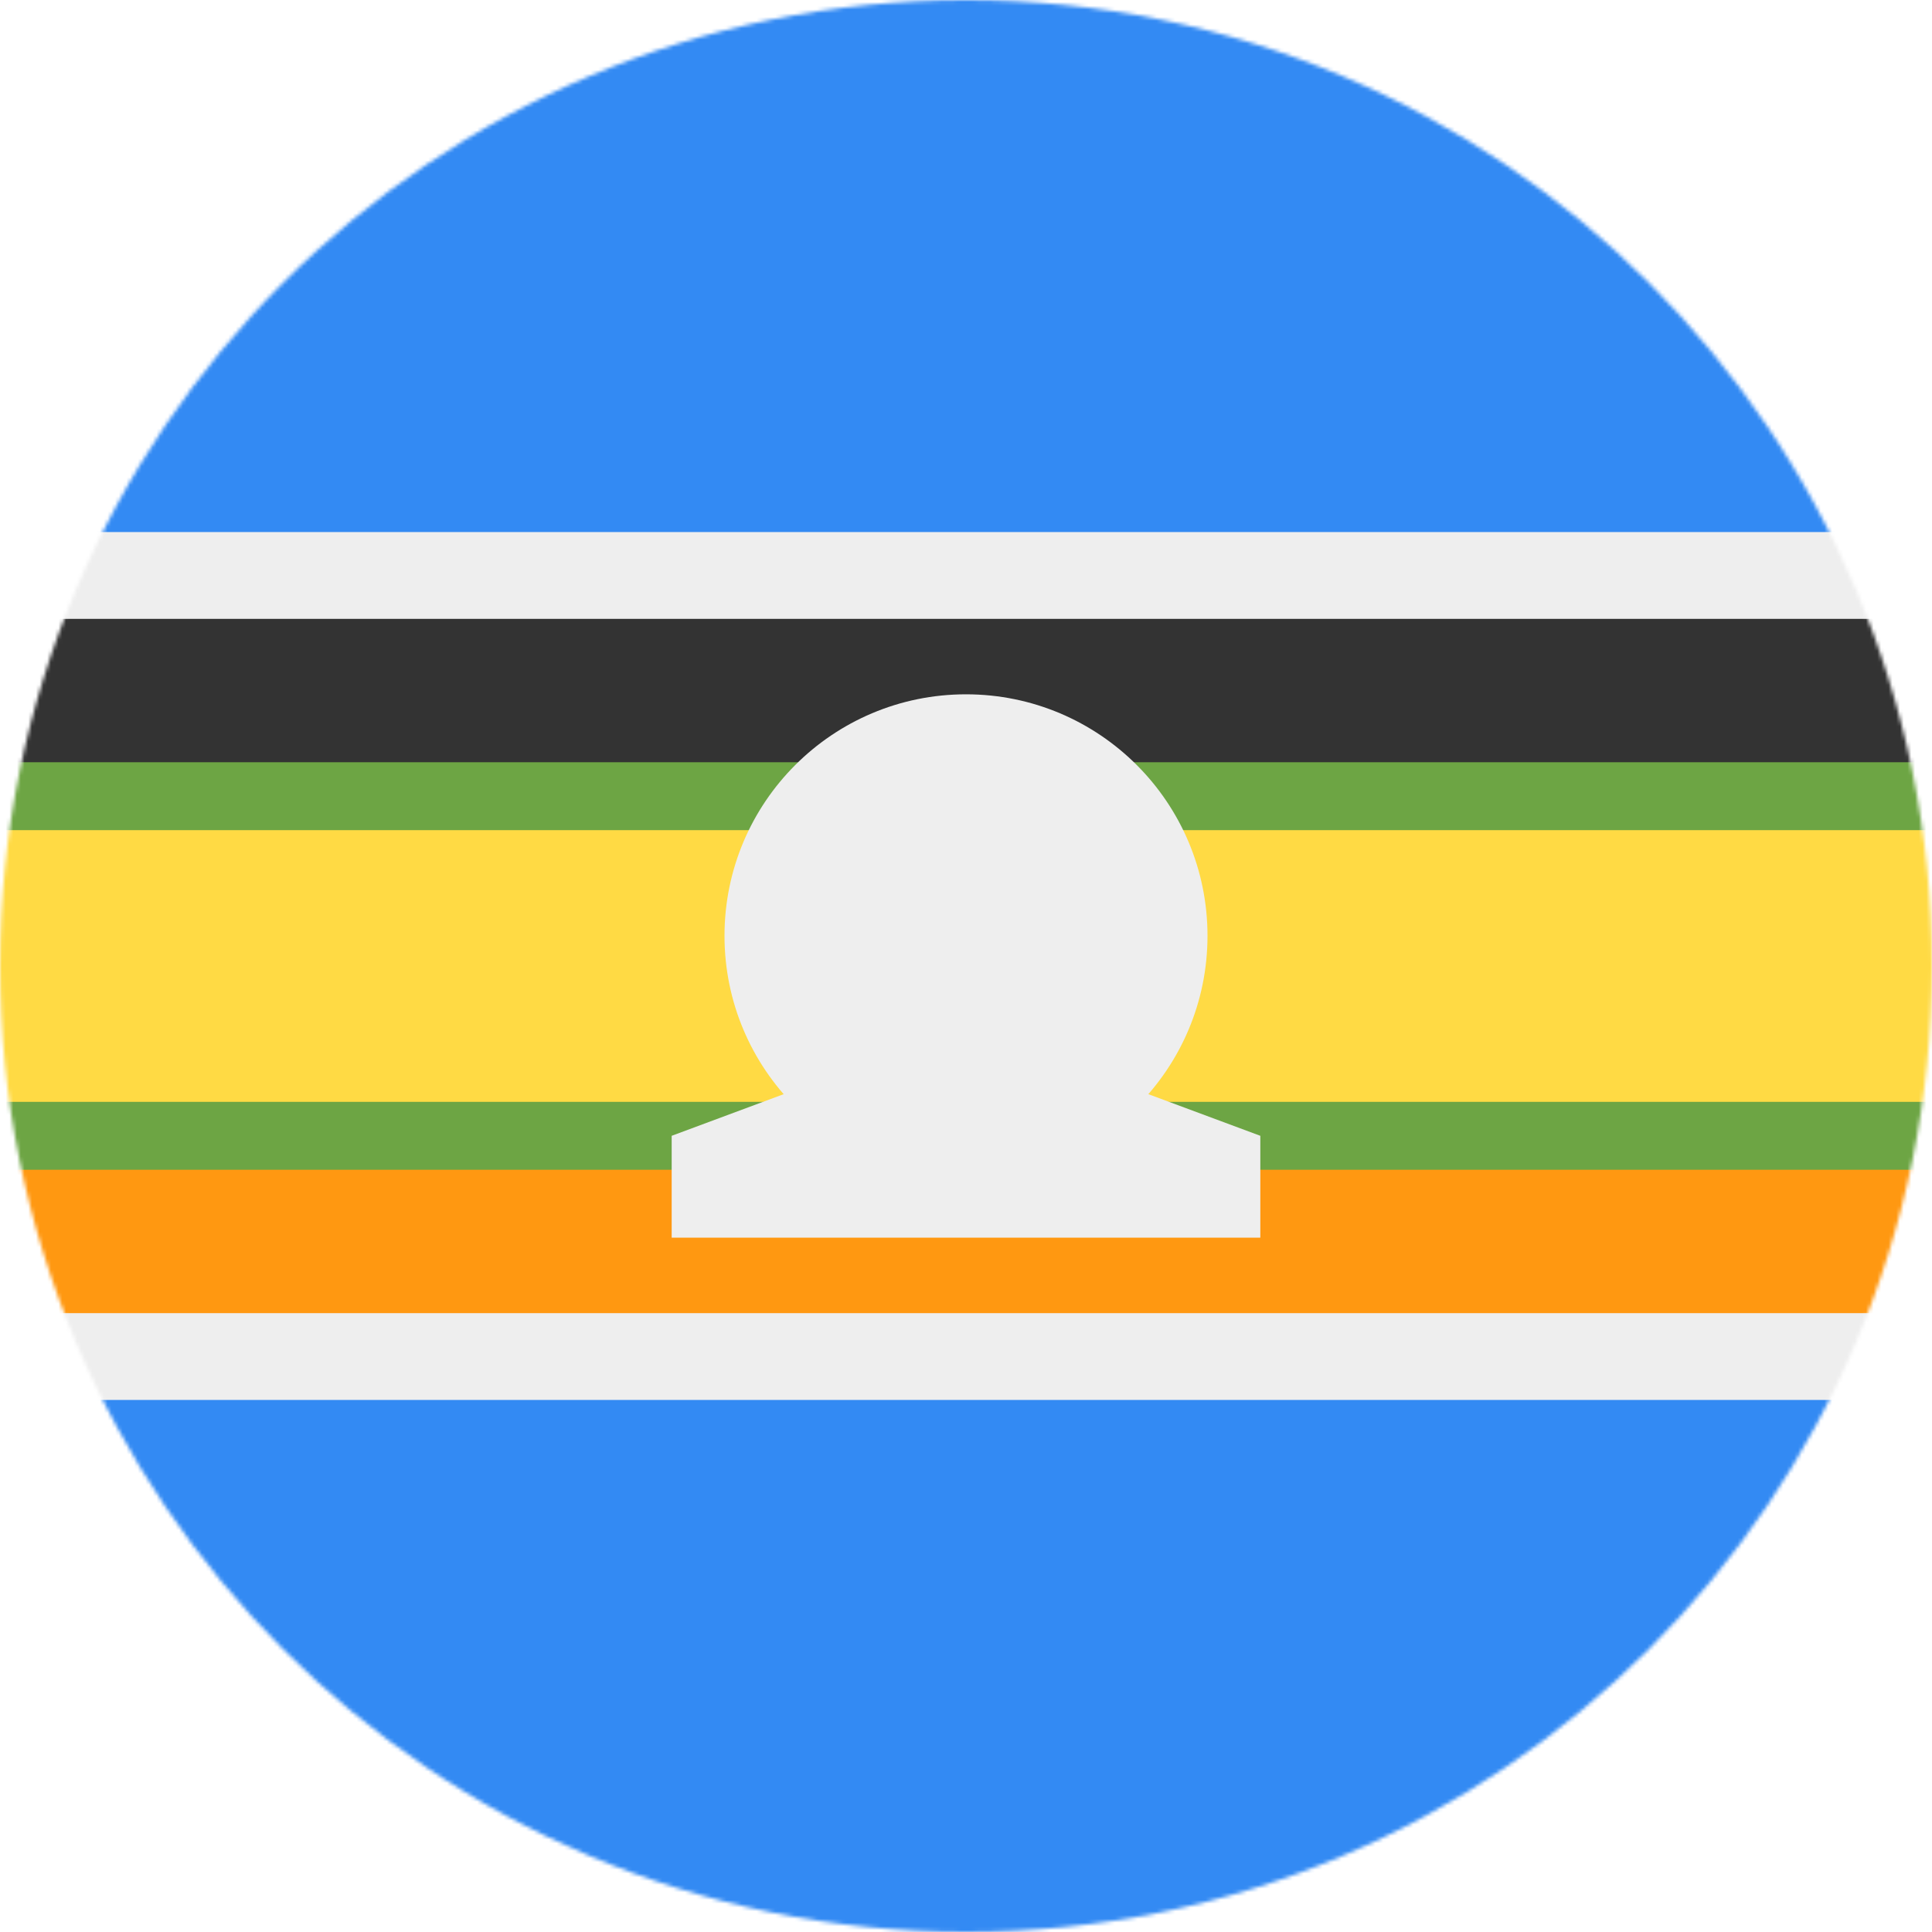 <?xml version="1.0" encoding="utf-8"?>
<!-- Generator: www.svgicons.com -->
<svg xmlns="http://www.w3.org/2000/svg" width="800" height="800" viewBox="0 0 512 512">
<mask id="circleFlagsEastAfricanFederation0"><circle cx="256" cy="256" r="256" fill="#fff"/></mask><g mask="url(#circleFlagsEastAfricanFederation0)"><path fill="#338af3" d="M0 0h512v141l-64 115l64 115v141H0V371l64-115L0 141Z"/><path fill="#eee" d="M0 141h512v23l-256 16L0 164Z"/><path fill="#333" d="M0 164h512v38l-256 16L0 202Z"/><path fill="#6da544" d="m0 220l256 16l256-16v-18H0Z"/><path fill="#eee" d="M0 371h512v-23l-256-16L0 348Z"/><path fill="#ff9811" d="M0 348h512v-38l-256-16L0 310Z"/><path fill="#6da544" d="m0 292l256-16l256 16v18H0Z"/><path fill="#ffda44" d="M0 220h512v72H0z"/><circle cx="256" cy="248" r="64" fill="#eee"/><path fill="#eee" d="m178 301l78-29l78 29v27H178Z"/></g>
</svg>